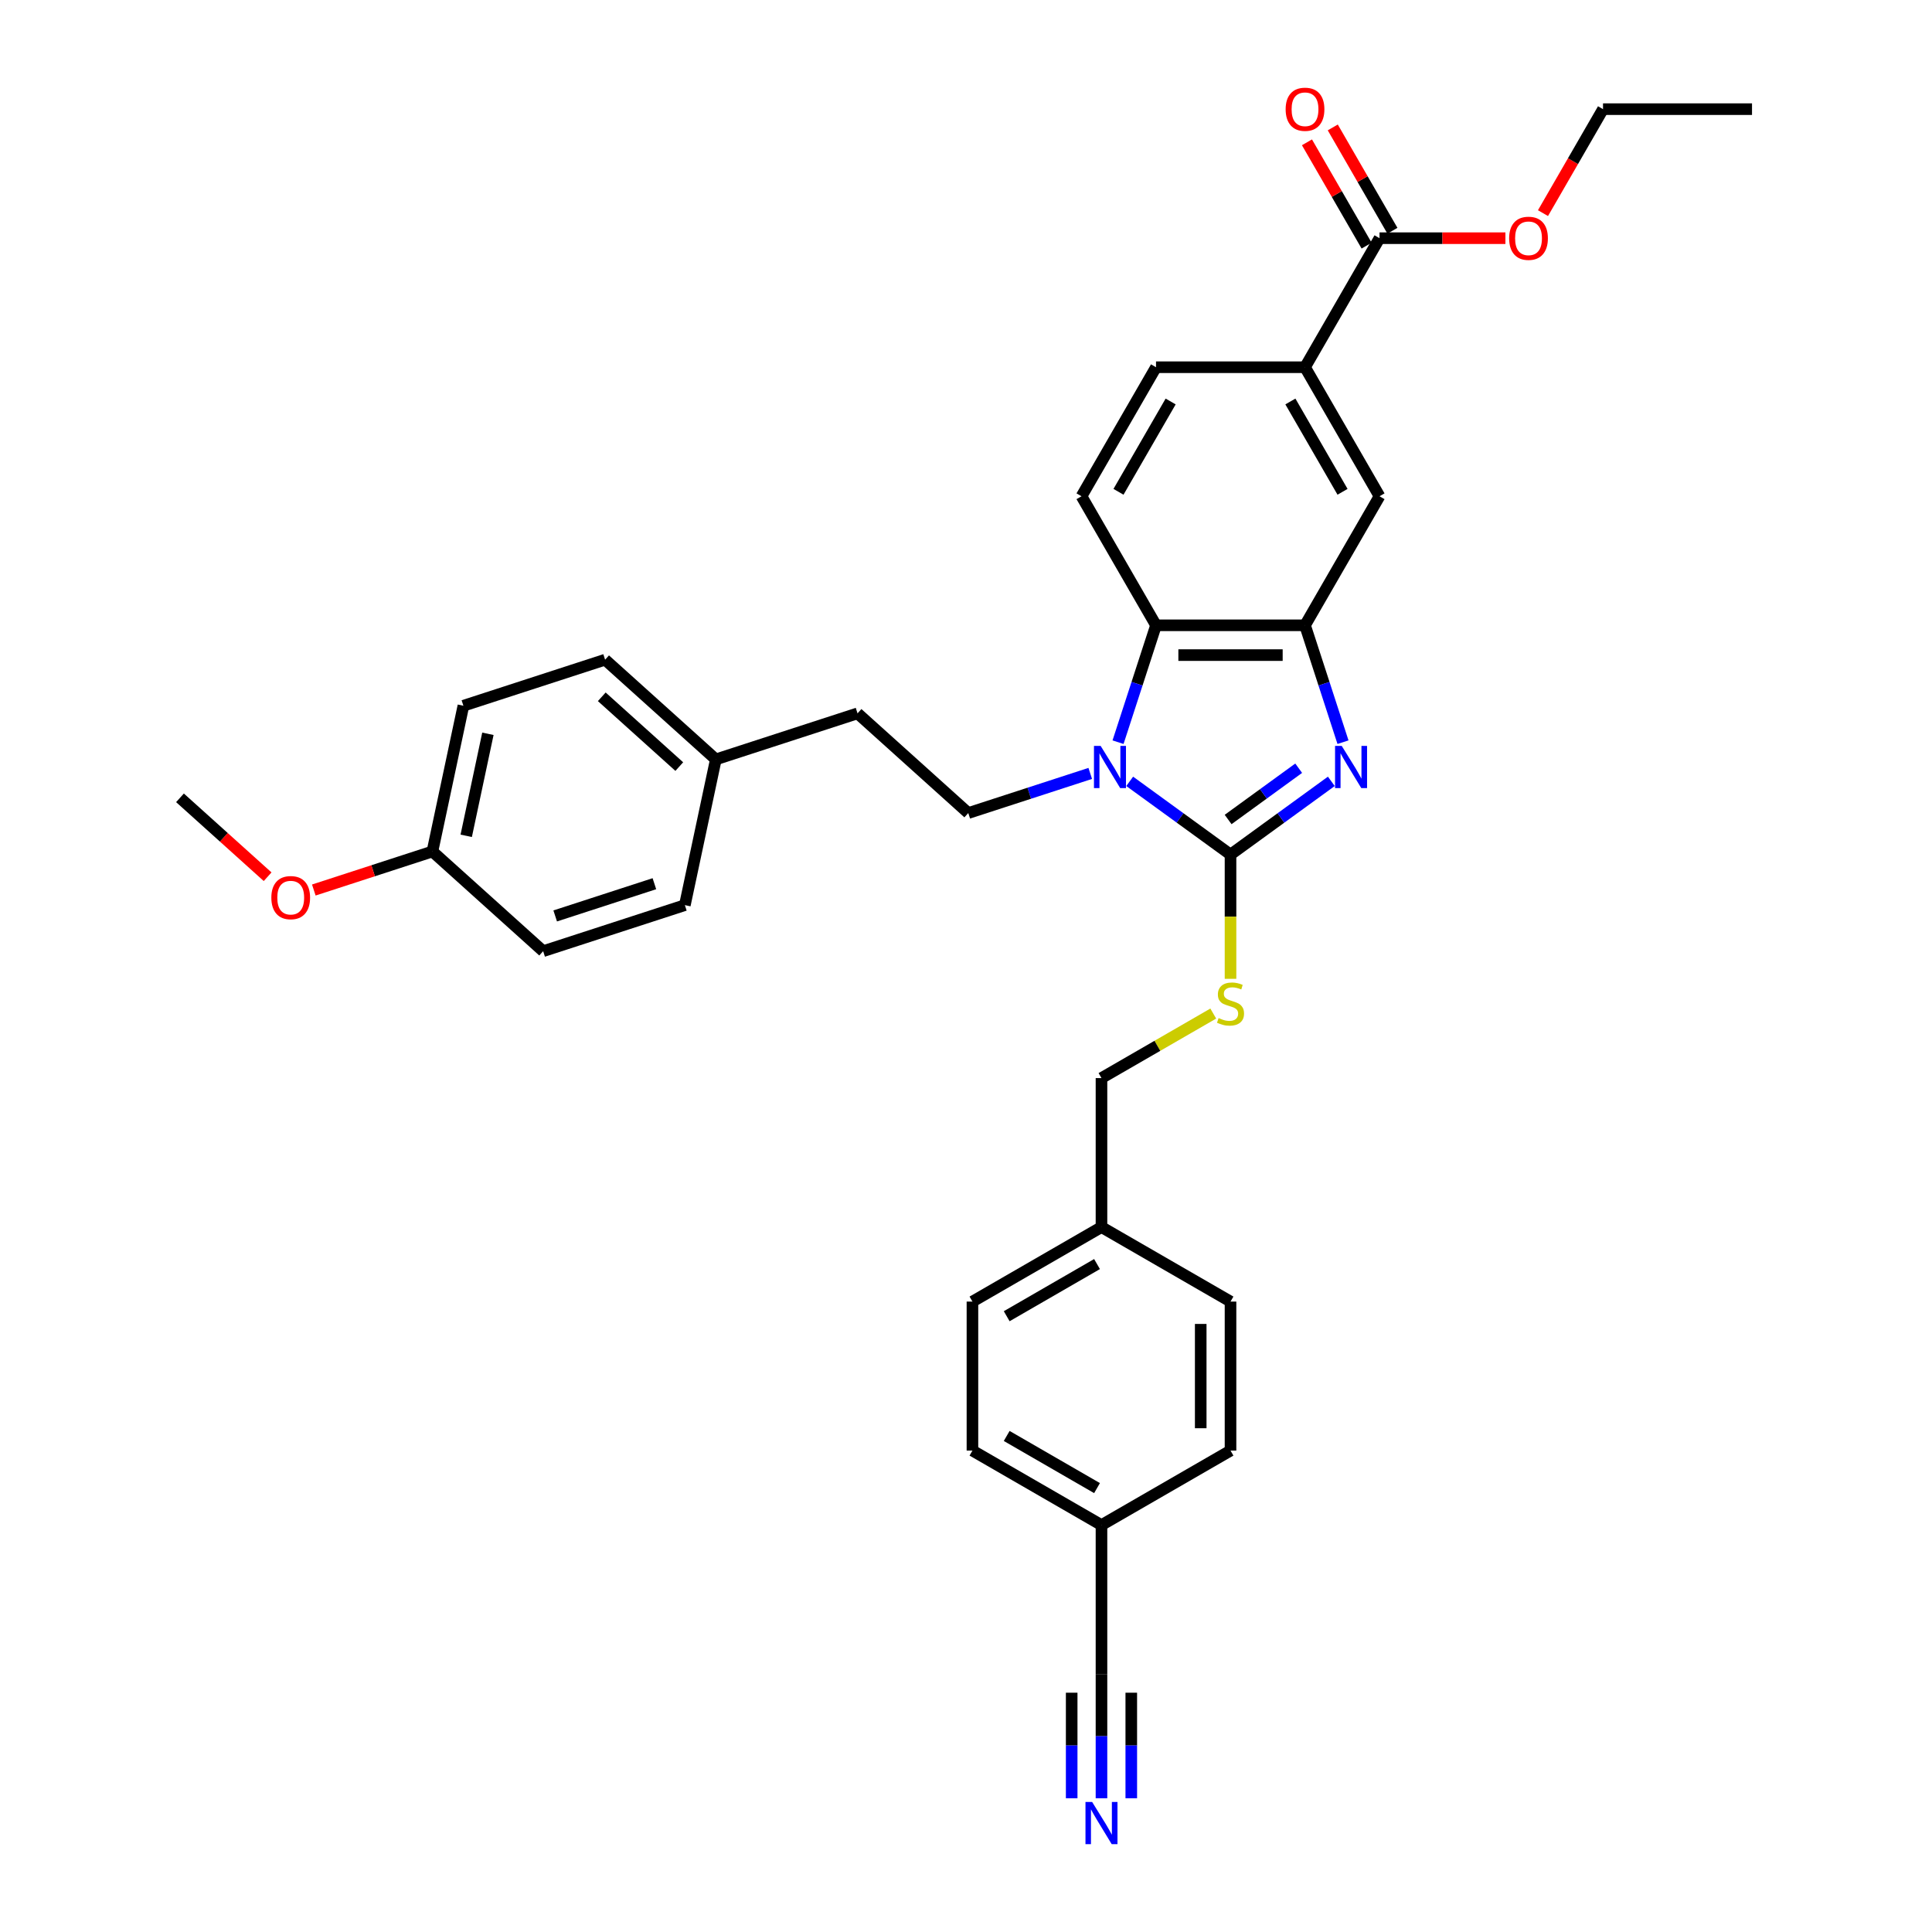 <?xml version='1.0' encoding='iso-8859-1'?>
<svg version='1.1' baseProfile='full'
              xmlns='http://www.w3.org/2000/svg'
                      xmlns:rdkit='http://www.rdkit.org/xml'
                      xmlns:xlink='http://www.w3.org/1999/xlink'
                  xml:space='preserve'
width='1000px' height='1000px' viewBox='0 0 1000 1000'>
<!-- END OF HEADER -->
<rect style='opacity:1.0;fill:#FFFFFF;stroke:none' width='1000' height='1000' x='0' y='0'> </rect>
<path class='bond-0' d='M 675.475,323.656 L 598.353,323.656' style='fill:none;fill-rule:evenodd;stroke:#000000;stroke-width:6px;stroke-linecap:butt;stroke-linejoin:miter;stroke-opacity:1' />
<path class='bond-0' d='M 663.906,339.08 L 609.921,339.08' style='fill:none;fill-rule:evenodd;stroke:#000000;stroke-width:6px;stroke-linecap:butt;stroke-linejoin:miter;stroke-opacity:1' />
<path class='bond-1' d='M 675.475,323.656 L 685.303,353.905' style='fill:none;fill-rule:evenodd;stroke:#000000;stroke-width:6px;stroke-linecap:butt;stroke-linejoin:miter;stroke-opacity:1' />
<path class='bond-1' d='M 685.303,353.905 L 695.132,384.154' style='fill:none;fill-rule:evenodd;stroke:#0000FF;stroke-width:6px;stroke-linecap:butt;stroke-linejoin:miter;stroke-opacity:1' />
<path class='bond-2' d='M 675.475,323.656 L 714.035,256.866' style='fill:none;fill-rule:evenodd;stroke:#000000;stroke-width:6px;stroke-linecap:butt;stroke-linejoin:miter;stroke-opacity:1' />
<path class='bond-3' d='M 598.353,323.656 L 588.524,353.905' style='fill:none;fill-rule:evenodd;stroke:#000000;stroke-width:6px;stroke-linecap:butt;stroke-linejoin:miter;stroke-opacity:1' />
<path class='bond-3' d='M 588.524,353.905 L 578.696,384.154' style='fill:none;fill-rule:evenodd;stroke:#0000FF;stroke-width:6px;stroke-linecap:butt;stroke-linejoin:miter;stroke-opacity:1' />
<path class='bond-4' d='M 598.353,323.656 L 559.792,256.866' style='fill:none;fill-rule:evenodd;stroke:#000000;stroke-width:6px;stroke-linecap:butt;stroke-linejoin:miter;stroke-opacity:1' />
<path class='bond-5' d='M 584.732,404.422 L 610.823,423.378' style='fill:none;fill-rule:evenodd;stroke:#0000FF;stroke-width:6px;stroke-linecap:butt;stroke-linejoin:miter;stroke-opacity:1' />
<path class='bond-5' d='M 610.823,423.378 L 636.914,442.334' style='fill:none;fill-rule:evenodd;stroke:#000000;stroke-width:6px;stroke-linecap:butt;stroke-linejoin:miter;stroke-opacity:1' />
<path class='bond-6' d='M 564.31,400.321 L 532.742,410.578' style='fill:none;fill-rule:evenodd;stroke:#0000FF;stroke-width:6px;stroke-linecap:butt;stroke-linejoin:miter;stroke-opacity:1' />
<path class='bond-6' d='M 532.742,410.578 L 501.174,420.835' style='fill:none;fill-rule:evenodd;stroke:#000000;stroke-width:6px;stroke-linecap:butt;stroke-linejoin:miter;stroke-opacity:1' />
<path class='bond-7' d='M 636.914,442.334 L 663.005,423.378' style='fill:none;fill-rule:evenodd;stroke:#000000;stroke-width:6px;stroke-linecap:butt;stroke-linejoin:miter;stroke-opacity:1' />
<path class='bond-7' d='M 663.005,423.378 L 689.096,404.422' style='fill:none;fill-rule:evenodd;stroke:#0000FF;stroke-width:6px;stroke-linecap:butt;stroke-linejoin:miter;stroke-opacity:1' />
<path class='bond-7' d='M 635.675,424.169 L 653.938,410.899' style='fill:none;fill-rule:evenodd;stroke:#000000;stroke-width:6px;stroke-linecap:butt;stroke-linejoin:miter;stroke-opacity:1' />
<path class='bond-7' d='M 653.938,410.899 L 672.202,397.63' style='fill:none;fill-rule:evenodd;stroke:#0000FF;stroke-width:6px;stroke-linecap:butt;stroke-linejoin:miter;stroke-opacity:1' />
<path class='bond-8' d='M 636.914,442.334 L 636.914,474.486' style='fill:none;fill-rule:evenodd;stroke:#000000;stroke-width:6px;stroke-linecap:butt;stroke-linejoin:miter;stroke-opacity:1' />
<path class='bond-8' d='M 636.914,474.486 L 636.914,506.638' style='fill:none;fill-rule:evenodd;stroke:#CCCC00;stroke-width:6px;stroke-linecap:butt;stroke-linejoin:miter;stroke-opacity:1' />
<path class='bond-9' d='M 627.983,524.612 L 599.054,541.314' style='fill:none;fill-rule:evenodd;stroke:#CCCC00;stroke-width:6px;stroke-linecap:butt;stroke-linejoin:miter;stroke-opacity:1' />
<path class='bond-9' d='M 599.054,541.314 L 570.124,558.016' style='fill:none;fill-rule:evenodd;stroke:#000000;stroke-width:6px;stroke-linecap:butt;stroke-linejoin:miter;stroke-opacity:1' />
<path class='bond-10' d='M 570.124,558.016 L 570.124,635.138' style='fill:none;fill-rule:evenodd;stroke:#000000;stroke-width:6px;stroke-linecap:butt;stroke-linejoin:miter;stroke-opacity:1' />
<path class='bond-11' d='M 714.035,256.866 L 675.475,190.077' style='fill:none;fill-rule:evenodd;stroke:#000000;stroke-width:6px;stroke-linecap:butt;stroke-linejoin:miter;stroke-opacity:1' />
<path class='bond-11' d='M 694.893,254.56 L 667.901,207.808' style='fill:none;fill-rule:evenodd;stroke:#000000;stroke-width:6px;stroke-linecap:butt;stroke-linejoin:miter;stroke-opacity:1' />
<path class='bond-12' d='M 675.475,190.077 L 598.353,190.077' style='fill:none;fill-rule:evenodd;stroke:#000000;stroke-width:6px;stroke-linecap:butt;stroke-linejoin:miter;stroke-opacity:1' />
<path class='bond-13' d='M 675.475,190.077 L 714.035,123.288' style='fill:none;fill-rule:evenodd;stroke:#000000;stroke-width:6px;stroke-linecap:butt;stroke-linejoin:miter;stroke-opacity:1' />
<path class='bond-14' d='M 598.353,190.077 L 559.792,256.866' style='fill:none;fill-rule:evenodd;stroke:#000000;stroke-width:6px;stroke-linecap:butt;stroke-linejoin:miter;stroke-opacity:1' />
<path class='bond-14' d='M 605.927,207.808 L 578.934,254.56' style='fill:none;fill-rule:evenodd;stroke:#000000;stroke-width:6px;stroke-linecap:butt;stroke-linejoin:miter;stroke-opacity:1' />
<path class='bond-15' d='M 714.035,123.288 L 746.619,123.288' style='fill:none;fill-rule:evenodd;stroke:#000000;stroke-width:6px;stroke-linecap:butt;stroke-linejoin:miter;stroke-opacity:1' />
<path class='bond-15' d='M 746.619,123.288 L 779.203,123.288' style='fill:none;fill-rule:evenodd;stroke:#FF0000;stroke-width:6px;stroke-linecap:butt;stroke-linejoin:miter;stroke-opacity:1' />
<path class='bond-16' d='M 720.714,119.432 L 705.277,92.693' style='fill:none;fill-rule:evenodd;stroke:#000000;stroke-width:6px;stroke-linecap:butt;stroke-linejoin:miter;stroke-opacity:1' />
<path class='bond-16' d='M 705.277,92.693 L 689.839,65.954' style='fill:none;fill-rule:evenodd;stroke:#FF0000;stroke-width:6px;stroke-linecap:butt;stroke-linejoin:miter;stroke-opacity:1' />
<path class='bond-16' d='M 707.357,127.144 L 691.919,100.405' style='fill:none;fill-rule:evenodd;stroke:#000000;stroke-width:6px;stroke-linecap:butt;stroke-linejoin:miter;stroke-opacity:1' />
<path class='bond-16' d='M 691.919,100.405 L 676.481,73.666' style='fill:none;fill-rule:evenodd;stroke:#FF0000;stroke-width:6px;stroke-linecap:butt;stroke-linejoin:miter;stroke-opacity:1' />
<path class='bond-17' d='M 798.646,110.316 L 814.182,83.407' style='fill:none;fill-rule:evenodd;stroke:#FF0000;stroke-width:6px;stroke-linecap:butt;stroke-linejoin:miter;stroke-opacity:1' />
<path class='bond-17' d='M 814.182,83.407 L 829.718,56.498' style='fill:none;fill-rule:evenodd;stroke:#000000;stroke-width:6px;stroke-linecap:butt;stroke-linejoin:miter;stroke-opacity:1' />
<path class='bond-18' d='M 829.718,56.498 L 906.84,56.498' style='fill:none;fill-rule:evenodd;stroke:#000000;stroke-width:6px;stroke-linecap:butt;stroke-linejoin:miter;stroke-opacity:1' />
<path class='bond-19' d='M 570.124,789.382 L 503.335,750.821' style='fill:none;fill-rule:evenodd;stroke:#000000;stroke-width:6px;stroke-linecap:butt;stroke-linejoin:miter;stroke-opacity:1' />
<path class='bond-19' d='M 567.818,770.24 L 521.066,743.247' style='fill:none;fill-rule:evenodd;stroke:#000000;stroke-width:6px;stroke-linecap:butt;stroke-linejoin:miter;stroke-opacity:1' />
<path class='bond-20' d='M 570.124,789.382 L 636.914,750.821' style='fill:none;fill-rule:evenodd;stroke:#000000;stroke-width:6px;stroke-linecap:butt;stroke-linejoin:miter;stroke-opacity:1' />
<path class='bond-21' d='M 570.124,789.382 L 570.124,866.503' style='fill:none;fill-rule:evenodd;stroke:#000000;stroke-width:6px;stroke-linecap:butt;stroke-linejoin:miter;stroke-opacity:1' />
<path class='bond-22' d='M 501.174,420.835 L 443.861,369.23' style='fill:none;fill-rule:evenodd;stroke:#000000;stroke-width:6px;stroke-linecap:butt;stroke-linejoin:miter;stroke-opacity:1' />
<path class='bond-23' d='M 443.861,369.23 L 370.514,393.062' style='fill:none;fill-rule:evenodd;stroke:#000000;stroke-width:6px;stroke-linecap:butt;stroke-linejoin:miter;stroke-opacity:1' />
<path class='bond-24' d='M 370.514,393.062 L 313.202,341.458' style='fill:none;fill-rule:evenodd;stroke:#000000;stroke-width:6px;stroke-linecap:butt;stroke-linejoin:miter;stroke-opacity:1' />
<path class='bond-24' d='M 351.596,396.784 L 311.478,360.661' style='fill:none;fill-rule:evenodd;stroke:#000000;stroke-width:6px;stroke-linecap:butt;stroke-linejoin:miter;stroke-opacity:1' />
<path class='bond-25' d='M 370.514,393.062 L 354.48,468.499' style='fill:none;fill-rule:evenodd;stroke:#000000;stroke-width:6px;stroke-linecap:butt;stroke-linejoin:miter;stroke-opacity:1' />
<path class='bond-26' d='M 313.202,341.458 L 239.854,365.29' style='fill:none;fill-rule:evenodd;stroke:#000000;stroke-width:6px;stroke-linecap:butt;stroke-linejoin:miter;stroke-opacity:1' />
<path class='bond-27' d='M 239.854,365.29 L 223.82,440.726' style='fill:none;fill-rule:evenodd;stroke:#000000;stroke-width:6px;stroke-linecap:butt;stroke-linejoin:miter;stroke-opacity:1' />
<path class='bond-27' d='M 252.537,379.812 L 241.312,432.618' style='fill:none;fill-rule:evenodd;stroke:#000000;stroke-width:6px;stroke-linecap:butt;stroke-linejoin:miter;stroke-opacity:1' />
<path class='bond-28' d='M 223.82,440.726 L 281.133,492.331' style='fill:none;fill-rule:evenodd;stroke:#000000;stroke-width:6px;stroke-linecap:butt;stroke-linejoin:miter;stroke-opacity:1' />
<path class='bond-29' d='M 223.82,440.726 L 193.123,450.7' style='fill:none;fill-rule:evenodd;stroke:#000000;stroke-width:6px;stroke-linecap:butt;stroke-linejoin:miter;stroke-opacity:1' />
<path class='bond-29' d='M 193.123,450.7 L 162.427,460.674' style='fill:none;fill-rule:evenodd;stroke:#FF0000;stroke-width:6px;stroke-linecap:butt;stroke-linejoin:miter;stroke-opacity:1' />
<path class='bond-30' d='M 281.133,492.331 L 354.48,468.499' style='fill:none;fill-rule:evenodd;stroke:#000000;stroke-width:6px;stroke-linecap:butt;stroke-linejoin:miter;stroke-opacity:1' />
<path class='bond-30' d='M 287.368,474.086 L 338.711,457.404' style='fill:none;fill-rule:evenodd;stroke:#000000;stroke-width:6px;stroke-linecap:butt;stroke-linejoin:miter;stroke-opacity:1' />
<path class='bond-31' d='M 138.519,453.795 L 115.84,433.374' style='fill:none;fill-rule:evenodd;stroke:#FF0000;stroke-width:6px;stroke-linecap:butt;stroke-linejoin:miter;stroke-opacity:1' />
<path class='bond-31' d='M 115.84,433.374 L 93.16,412.954' style='fill:none;fill-rule:evenodd;stroke:#000000;stroke-width:6px;stroke-linecap:butt;stroke-linejoin:miter;stroke-opacity:1' />
<path class='bond-32' d='M 503.335,750.821 L 503.335,673.699' style='fill:none;fill-rule:evenodd;stroke:#000000;stroke-width:6px;stroke-linecap:butt;stroke-linejoin:miter;stroke-opacity:1' />
<path class='bond-33' d='M 636.914,750.821 L 636.914,673.699' style='fill:none;fill-rule:evenodd;stroke:#000000;stroke-width:6px;stroke-linecap:butt;stroke-linejoin:miter;stroke-opacity:1' />
<path class='bond-33' d='M 621.489,739.252 L 621.489,685.267' style='fill:none;fill-rule:evenodd;stroke:#000000;stroke-width:6px;stroke-linecap:butt;stroke-linejoin:miter;stroke-opacity:1' />
<path class='bond-34' d='M 570.124,866.503 L 570.124,898.64' style='fill:none;fill-rule:evenodd;stroke:#000000;stroke-width:6px;stroke-linecap:butt;stroke-linejoin:miter;stroke-opacity:1' />
<path class='bond-34' d='M 570.124,898.64 L 570.124,930.777' style='fill:none;fill-rule:evenodd;stroke:#0000FF;stroke-width:6px;stroke-linecap:butt;stroke-linejoin:miter;stroke-opacity:1' />
<path class='bond-34' d='M 554.7,876.144 L 554.7,903.46' style='fill:none;fill-rule:evenodd;stroke:#000000;stroke-width:6px;stroke-linecap:butt;stroke-linejoin:miter;stroke-opacity:1' />
<path class='bond-34' d='M 554.7,903.46 L 554.7,930.777' style='fill:none;fill-rule:evenodd;stroke:#0000FF;stroke-width:6px;stroke-linecap:butt;stroke-linejoin:miter;stroke-opacity:1' />
<path class='bond-34' d='M 585.549,876.144 L 585.549,903.46' style='fill:none;fill-rule:evenodd;stroke:#000000;stroke-width:6px;stroke-linecap:butt;stroke-linejoin:miter;stroke-opacity:1' />
<path class='bond-34' d='M 585.549,903.46 L 585.549,930.777' style='fill:none;fill-rule:evenodd;stroke:#0000FF;stroke-width:6px;stroke-linecap:butt;stroke-linejoin:miter;stroke-opacity:1' />
<path class='bond-35' d='M 503.335,673.699 L 570.124,635.138' style='fill:none;fill-rule:evenodd;stroke:#000000;stroke-width:6px;stroke-linecap:butt;stroke-linejoin:miter;stroke-opacity:1' />
<path class='bond-35' d='M 521.066,681.273 L 567.818,654.28' style='fill:none;fill-rule:evenodd;stroke:#000000;stroke-width:6px;stroke-linecap:butt;stroke-linejoin:miter;stroke-opacity:1' />
<path class='bond-36' d='M 636.914,673.699 L 570.124,635.138' style='fill:none;fill-rule:evenodd;stroke:#000000;stroke-width:6px;stroke-linecap:butt;stroke-linejoin:miter;stroke-opacity:1' />
<path  class='atom-2' d='M 569.693 386.082
L 576.85 397.651
Q 577.56 398.792, 578.701 400.859
Q 579.842 402.926, 579.904 403.049
L 579.904 386.082
L 582.804 386.082
L 582.804 407.923
L 579.812 407.923
L 572.13 395.275
Q 571.236 393.795, 570.279 392.098
Q 569.354 390.401, 569.076 389.877
L 569.076 407.923
L 566.238 407.923
L 566.238 386.082
L 569.693 386.082
' fill='#0000FF'/>
<path  class='atom-4' d='M 694.479 386.082
L 701.636 397.651
Q 702.345 398.792, 703.487 400.859
Q 704.628 402.926, 704.69 403.049
L 704.69 386.082
L 707.589 386.082
L 707.589 407.923
L 704.597 407.923
L 696.916 395.275
Q 696.021 393.795, 695.065 392.098
Q 694.139 390.401, 693.862 389.877
L 693.862 407.923
L 691.024 407.923
L 691.024 386.082
L 694.479 386.082
' fill='#0000FF'/>
<path  class='atom-5' d='M 630.744 526.952
Q 630.991 527.044, 632.009 527.476
Q 633.027 527.908, 634.137 528.186
Q 635.279 528.433, 636.389 528.433
Q 638.456 528.433, 639.659 527.445
Q 640.862 526.427, 640.862 524.669
Q 640.862 523.466, 640.245 522.726
Q 639.659 521.985, 638.734 521.584
Q 637.808 521.183, 636.266 520.72
Q 634.322 520.134, 633.15 519.579
Q 632.009 519.024, 631.176 517.851
Q 630.374 516.679, 630.374 514.705
Q 630.374 511.959, 632.225 510.263
Q 634.107 508.566, 637.808 508.566
Q 640.338 508.566, 643.207 509.769
L 642.497 512.144
Q 639.875 511.065, 637.901 511.065
Q 635.772 511.065, 634.6 511.959
Q 633.428 512.823, 633.459 514.335
Q 633.459 515.507, 634.045 516.217
Q 634.662 516.926, 635.526 517.327
Q 636.42 517.728, 637.901 518.191
Q 639.875 518.808, 641.047 519.425
Q 642.22 520.042, 643.053 521.307
Q 643.916 522.54, 643.916 524.669
Q 643.916 527.692, 641.88 529.327
Q 639.875 530.931, 636.513 530.931
Q 634.569 530.931, 633.089 530.499
Q 631.639 530.098, 629.911 529.389
L 630.744 526.952
' fill='#CCCC00'/>
<path  class='atom-12' d='M 781.131 123.349
Q 781.131 118.105, 783.723 115.175
Q 786.314 112.244, 791.157 112.244
Q 796 112.244, 798.592 115.175
Q 801.183 118.105, 801.183 123.349
Q 801.183 128.655, 798.561 131.679
Q 795.939 134.671, 791.157 134.671
Q 786.345 134.671, 783.723 131.679
Q 781.131 128.686, 781.131 123.349
M 791.157 132.203
Q 794.489 132.203, 796.278 129.982
Q 798.098 127.73, 798.098 123.349
Q 798.098 119.061, 796.278 116.902
Q 794.489 114.712, 791.157 114.712
Q 787.826 114.712, 786.005 116.871
Q 784.216 119.031, 784.216 123.349
Q 784.216 127.761, 786.005 129.982
Q 787.826 132.203, 791.157 132.203
' fill='#FF0000'/>
<path  class='atom-13' d='M 665.449 56.56
Q 665.449 51.316, 668.04 48.385
Q 670.631 45.455, 675.475 45.455
Q 680.318 45.455, 682.909 48.385
Q 685.5 51.316, 685.5 56.56
Q 685.5 61.866, 682.878 64.889
Q 680.256 67.882, 675.475 67.882
Q 670.662 67.882, 668.04 64.889
Q 665.449 61.897, 665.449 56.56
M 675.475 65.414
Q 678.806 65.414, 680.595 63.193
Q 682.416 60.941, 682.416 56.56
Q 682.416 52.272, 680.595 50.113
Q 678.806 47.922, 675.475 47.922
Q 672.143 47.922, 670.323 50.082
Q 668.534 52.241, 668.534 56.56
Q 668.534 60.971, 670.323 63.193
Q 672.143 65.414, 675.475 65.414
' fill='#FF0000'/>
<path  class='atom-25' d='M 140.447 464.62
Q 140.447 459.375, 143.038 456.445
Q 145.63 453.514, 150.473 453.514
Q 155.316 453.514, 157.907 456.445
Q 160.499 459.375, 160.499 464.62
Q 160.499 469.926, 157.877 472.949
Q 155.254 475.941, 150.473 475.941
Q 145.66 475.941, 143.038 472.949
Q 140.447 469.957, 140.447 464.62
M 150.473 473.473
Q 153.805 473.473, 155.594 471.252
Q 157.414 469, 157.414 464.62
Q 157.414 460.332, 155.594 458.172
Q 153.805 455.982, 150.473 455.982
Q 147.141 455.982, 145.321 458.141
Q 143.532 460.301, 143.532 464.62
Q 143.532 469.031, 145.321 471.252
Q 147.141 473.473, 150.473 473.473
' fill='#FF0000'/>
<path  class='atom-32' d='M 565.297 932.705
L 572.453 944.273
Q 573.163 945.414, 574.304 947.481
Q 575.446 949.548, 575.507 949.671
L 575.507 932.705
L 578.407 932.705
L 578.407 954.545
L 575.415 954.545
L 567.734 941.897
Q 566.839 940.417, 565.883 938.72
Q 564.957 937.023, 564.68 936.499
L 564.68 954.545
L 561.842 954.545
L 561.842 932.705
L 565.297 932.705
' fill='#0000FF'/>
</svg>
